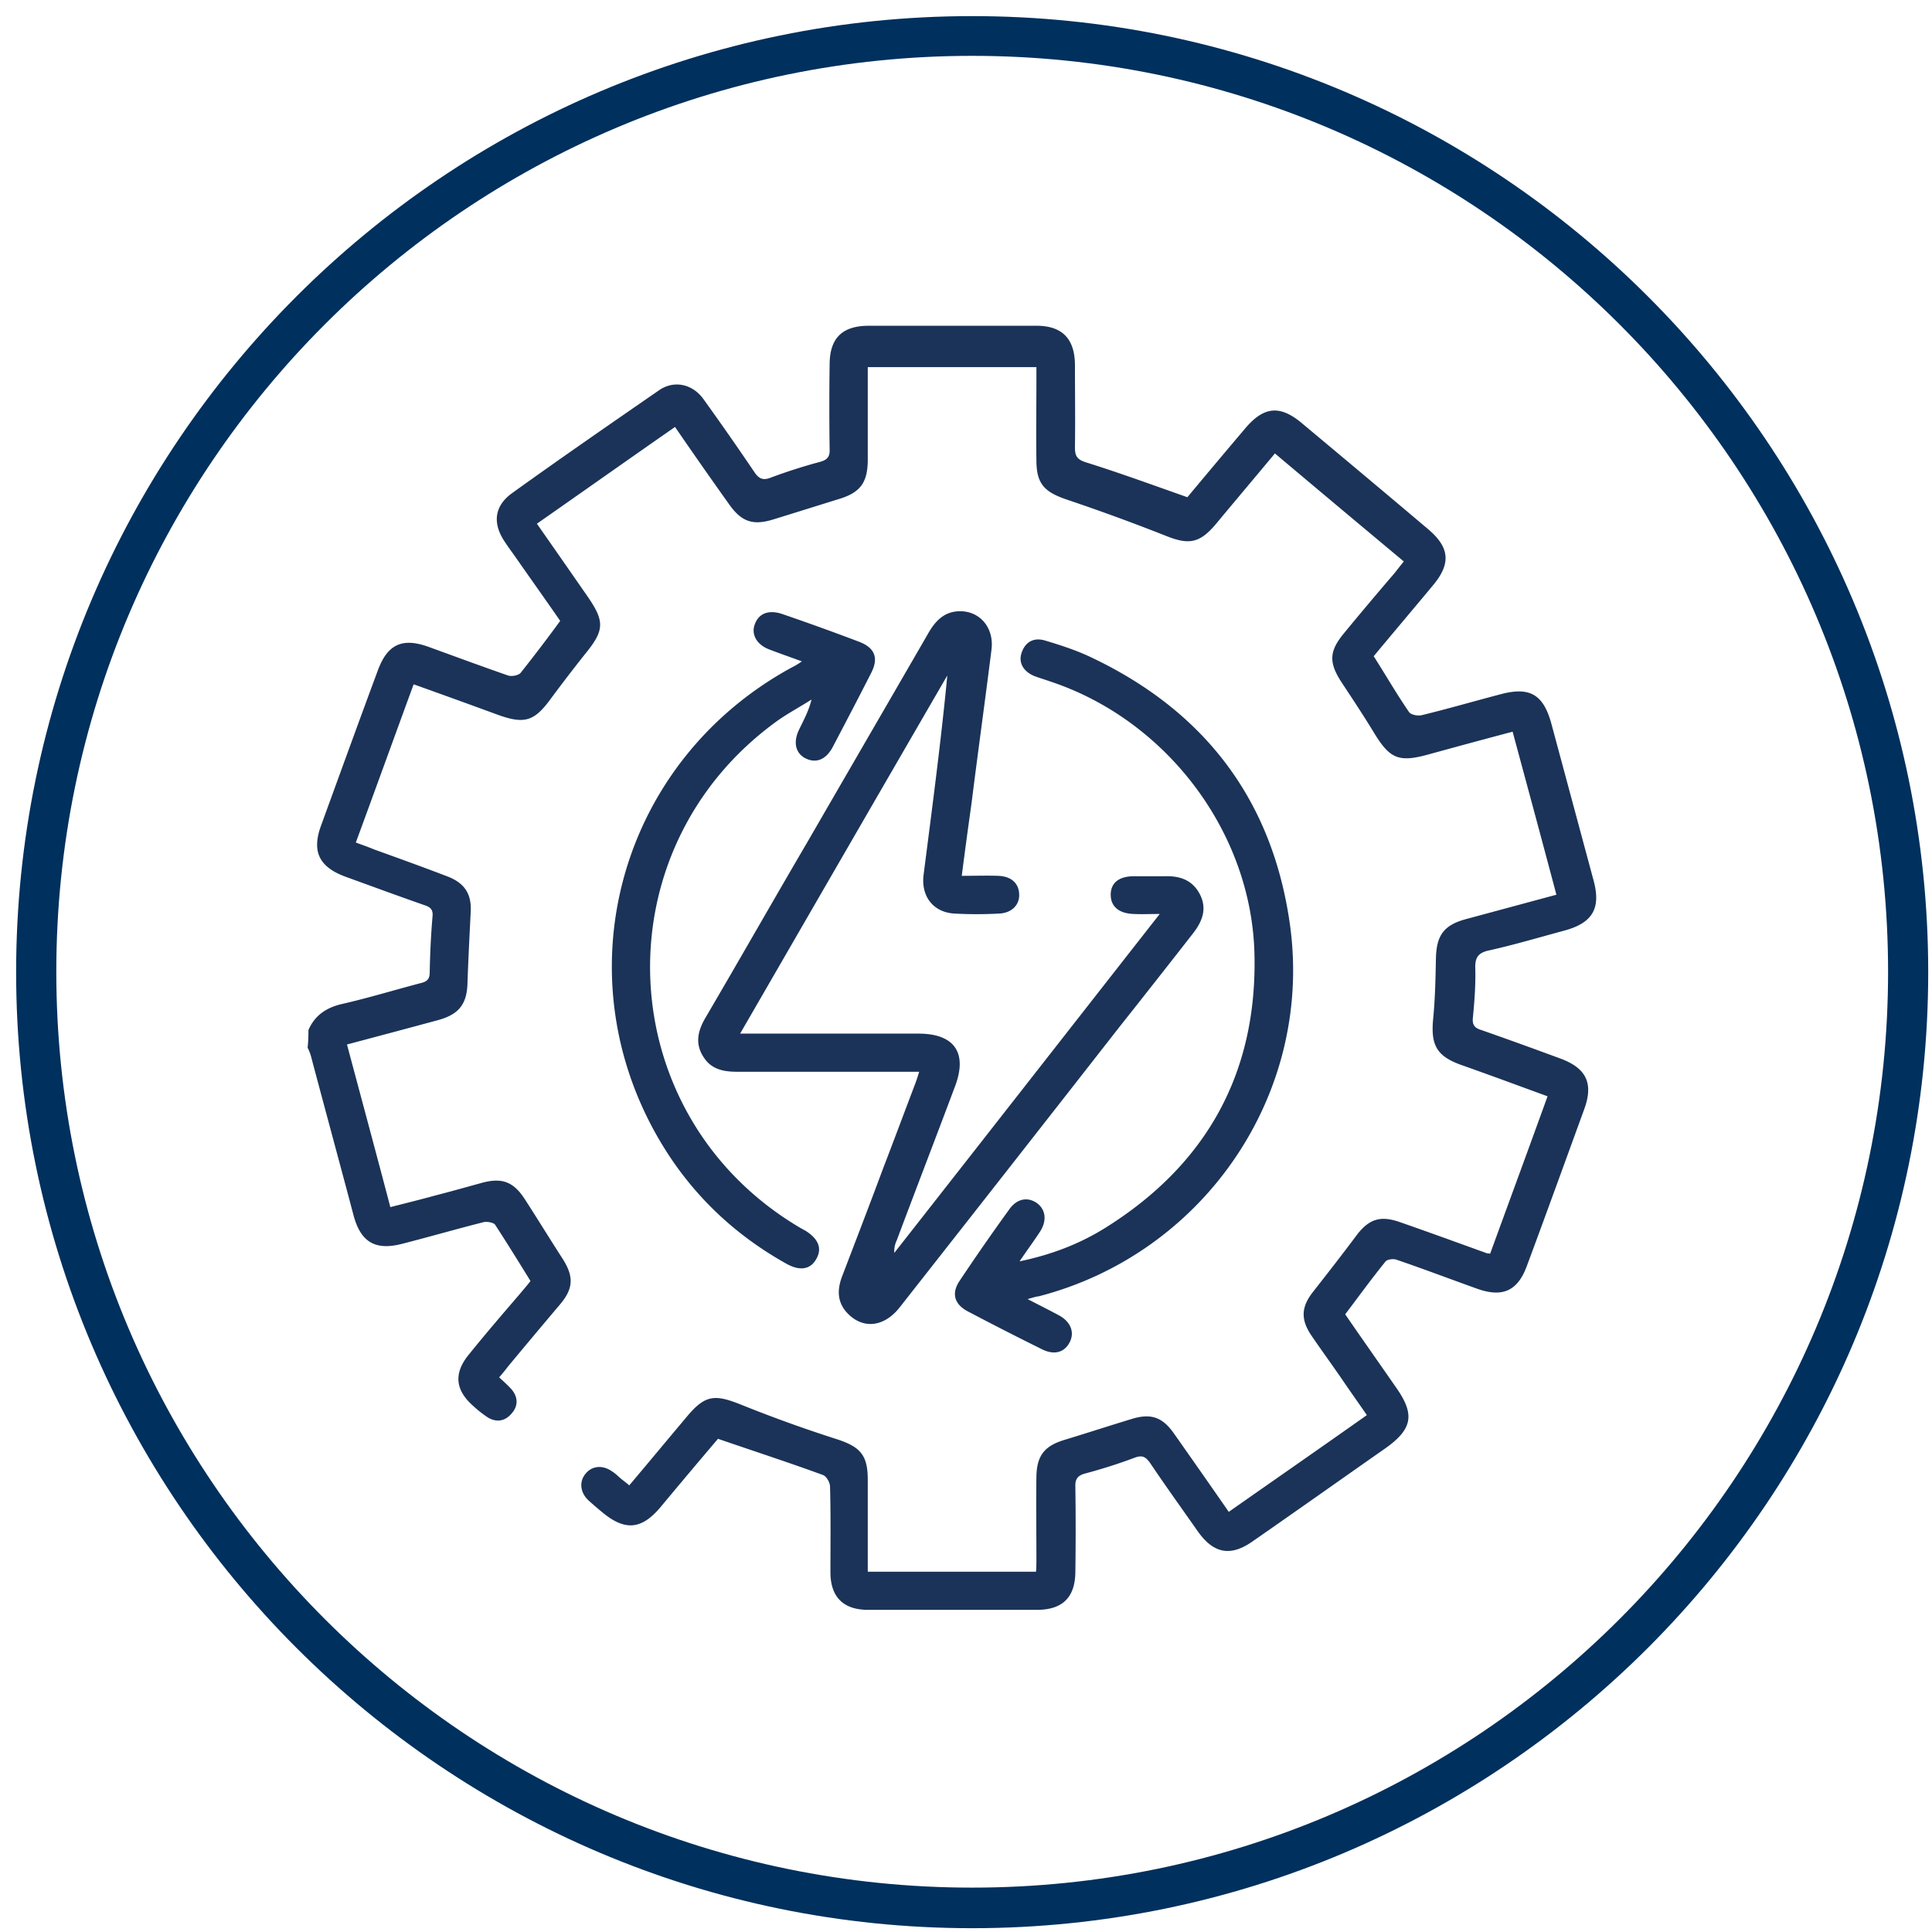 <?xml version="1.0" encoding="UTF-8"?>
<svg xmlns="http://www.w3.org/2000/svg" width="97" height="97" fill="none" viewBox="0 0 97 97">
  <path fill="#00305D" d="M48.81 96.809c-26.469 0-48-21.53-48-48s21.531-48 48-48c26.47 0 48 21.53 48 48s-21.53 48-48 48Zm0-94.005c-25.36 0-45.983 20.624-45.983 45.984 0 25.361 20.623 45.984 45.984 45.984 25.36 0 45.984-20.623 45.984-45.984 0-25.36-20.624-45.984-45.984-45.984Z"></path>
  <path fill="#1B3358" d="M15.486 51.715c.322-.745.907-1.129 1.693-1.31 1.33-.302 2.641-.706 3.952-1.048.322-.08.443-.202.443-.544.02-.928.06-1.855.14-2.782.041-.363-.1-.484-.402-.585-1.33-.464-2.641-.948-3.972-1.431-1.31-.484-1.693-1.25-1.23-2.54.948-2.601 1.896-5.222 2.863-7.823.484-1.31 1.23-1.653 2.56-1.169 1.331.484 2.641.968 3.972 1.431.181.061.504 0 .625-.12a80.216 80.216 0 0 0 1.996-2.621c-.766-1.109-1.573-2.238-2.359-3.367a13.18 13.18 0 0 1-.464-.665c-.584-.907-.463-1.754.403-2.379 2.44-1.754 4.92-3.467 7.4-5.18.745-.505 1.672-.303 2.217.463a149.59 149.59 0 0 1 2.56 3.669c.222.322.423.423.827.262a26.815 26.815 0 0 1 2.459-.786c.383-.101.504-.283.484-.646-.02-1.41-.02-2.822 0-4.233 0-1.33.625-1.956 1.975-1.956h8.407c1.29 0 1.915.646 1.935 1.936 0 1.39.02 2.782 0 4.173 0 .423.101.605.545.746 1.673.524 3.326 1.129 5.1 1.754a507.921 507.921 0 0 1 2.863-3.407c.968-1.17 1.794-1.25 2.943-.262 2.097 1.753 4.193 3.507 6.29 5.281 1.068.908 1.149 1.714.242 2.803-.988 1.189-1.996 2.378-2.984 3.568.605.947 1.15 1.895 1.774 2.802.101.141.423.202.625.161 1.33-.322 2.641-.705 3.952-1.048 1.491-.403 2.177 0 2.58 1.512l2.117 7.862c.362 1.371-.06 2.097-1.452 2.48-1.27.343-2.56.726-3.83 1.008-.544.12-.686.383-.665.907.02.827-.04 1.633-.121 2.46-.04.383.1.524.423.624 1.33.464 2.661.948 3.971 1.432s1.674 1.25 1.19 2.56c-.948 2.6-1.895 5.221-2.863 7.822-.464 1.29-1.23 1.633-2.52 1.17-1.35-.485-2.681-.989-4.032-1.452-.161-.06-.484-.02-.564.1-.686.847-1.33 1.734-2.016 2.641.846 1.23 1.713 2.46 2.58 3.71.928 1.33.786 2.056-.544 3.004-2.218 1.552-4.435 3.124-6.673 4.677-1.109.786-1.955.625-2.742-.464-.806-1.15-1.633-2.298-2.419-3.468-.222-.302-.383-.403-.766-.262-.806.303-1.633.565-2.46.787-.403.1-.544.282-.524.685.02 1.411.02 2.822 0 4.234 0 1.31-.645 1.935-1.935 1.935h-8.467c-1.25 0-1.895-.645-1.895-1.895 0-1.431.02-2.863-.02-4.294 0-.202-.181-.524-.363-.585-1.713-.625-3.447-1.19-5.262-1.814a413.931 413.931 0 0 0-2.882 3.427c-.948 1.129-1.774 1.21-2.903.282a19.222 19.222 0 0 1-.726-.625c-.424-.403-.464-.967-.121-1.35.323-.383.847-.424 1.31-.101.162.1.303.242.444.363.12.1.262.201.423.342.988-1.169 1.956-2.338 2.923-3.487.887-1.049 1.371-1.089 2.641-.585a69.714 69.714 0 0 0 4.859 1.754c1.169.383 1.552.786 1.552 2.036v4.617h8.447c.02-.222.02-.444.02-.665 0-1.371-.02-2.742 0-4.113.02-1.048.403-1.532 1.39-1.835 1.13-.342 2.239-.705 3.368-1.048.967-.302 1.552-.12 2.137.706.907 1.29 1.814 2.58 2.762 3.951 2.298-1.613 4.596-3.205 6.934-4.858-.403-.585-.806-1.15-1.189-1.714-.524-.766-1.069-1.512-1.593-2.278-.544-.806-.524-1.431.081-2.198.726-.927 1.451-1.854 2.157-2.802.645-.867 1.23-1.048 2.238-.685 1.451.504 2.883 1.028 4.334 1.552.02 0 .04 0 .162.02.947-2.6 1.915-5.221 2.882-7.902-1.492-.545-2.903-1.069-4.334-1.573-1.23-.443-1.532-.988-1.411-2.298.1-1.008.12-2.016.14-3.024.02-1.17.384-1.693 1.492-1.996l4.557-1.23c-.726-2.741-1.452-5.422-2.198-8.184-1.451.383-2.862.766-4.253 1.149-1.472.403-1.915.201-2.702-1.089-.524-.866-1.088-1.713-1.633-2.54-.645-.988-.625-1.552.101-2.439a184.888 184.888 0 0 1 2.56-3.044c.142-.182.283-.363.464-.585a1829.76 1829.76 0 0 1-6.471-5.423c-1.008 1.21-1.996 2.38-2.984 3.569-.806.947-1.35 1.028-2.5.564a103.868 103.868 0 0 0-4.959-1.814c-1.129-.383-1.532-.787-1.532-1.976-.02-1.33 0-2.661 0-3.972v-.705h-8.467v4.717c-.02 1.089-.383 1.573-1.411 1.895-1.109.343-2.198.686-3.306 1.028-1.029.323-1.613.142-2.238-.745a252.28 252.28 0 0 1-2.722-3.891c-2.318 1.613-4.596 3.225-6.935 4.858.847 1.21 1.674 2.4 2.5 3.589.928 1.33.907 1.754-.12 3.003a87.257 87.257 0 0 0-1.654 2.157c-.846 1.17-1.33 1.331-2.681.847a438.525 438.525 0 0 0-4.234-1.532c-.967 2.64-1.915 5.262-2.902 7.943.322.12.625.222.907.343 1.23.443 2.46.887 3.669 1.35.907.343 1.25.907 1.19 1.835-.061 1.19-.122 2.399-.162 3.588-.04 1.008-.444 1.512-1.452 1.794-1.491.404-3.003.807-4.596 1.23.726 2.722 1.452 5.403 2.177 8.165.787-.202 1.532-.383 2.258-.585.786-.201 1.572-.423 2.379-.645 1.008-.262 1.572-.02 2.137.867.625.968 1.23 1.956 1.854 2.923.585.907.585 1.512-.12 2.339a421.491 421.491 0 0 0-2.601 3.104 9.726 9.726 0 0 1-.444.544c.242.222.444.404.625.605.323.383.343.827 0 1.21-.322.383-.745.463-1.189.201a5.942 5.942 0 0 1-.786-.624c-.847-.767-.928-1.593-.202-2.5.827-1.028 1.694-2.036 2.56-3.044.182-.222.384-.444.565-.686-.585-.947-1.17-1.895-1.774-2.822-.08-.121-.444-.182-.625-.121-1.35.343-2.681.726-4.012 1.068-1.37.363-2.117-.06-2.48-1.451-.705-2.661-1.43-5.322-2.136-7.983a2.4 2.4 0 0 0-.162-.404c.04-.383.04-.645.04-.886Z"></path>
  <path fill="#1B3358" d="M48.287 43.973c.686 0 1.25-.02 1.815 0 .665.02 1.048.363 1.068.927.02.544-.383.947-1.028.968-.726.04-1.472.04-2.218 0-1.068-.06-1.693-.867-1.552-1.956.423-3.306.867-6.632 1.19-9.999-3.448 5.947-6.895 11.914-10.403 17.982h8.951c1.814 0 2.48.968 1.834 2.661-.967 2.58-1.955 5.141-2.923 7.722a1.24 1.24 0 0 0-.12.625c4.414-5.625 8.809-11.25 13.325-17.015-.524 0-.907.02-1.29 0-.746-.02-1.17-.363-1.17-.968 0-.584.404-.927 1.17-.927h1.572c.746-.02 1.37.201 1.734.907.363.706.141 1.33-.323 1.935a753.095 753.095 0 0 1-3.71 4.718 6152.001 6152.001 0 0 1-11.027 14.071c-.766.988-1.814 1.129-2.6.343-.565-.565-.564-1.23-.282-1.936.685-1.794 1.37-3.568 2.036-5.362.544-1.411 1.068-2.822 1.613-4.254.06-.161.12-.342.201-.605h-9.152c-.665 0-1.27-.12-1.653-.705-.464-.685-.323-1.33.08-2.016 1.714-2.923 3.387-5.867 5.1-8.79 2.017-3.487 4.053-6.995 6.069-10.483.363-.645.826-1.128 1.612-1.128 1.008 0 1.714.846 1.573 1.935-.323 2.58-.685 5.18-1.008 7.761a270.35 270.35 0 0 0-.484 3.589Z"></path>
  <path fill="#1B3358" d="M51.593 65.224c.625.322 1.108.564 1.592.826.585.323.786.867.504 1.371-.262.484-.766.625-1.37.323a164.15 164.15 0 0 1-3.75-1.915c-.666-.363-.807-.907-.383-1.532a112.21 112.21 0 0 1 2.48-3.569c.382-.544.907-.645 1.37-.342.464.322.544.886.181 1.451-.302.464-.645.927-1.028 1.492 1.633-.343 3.044-.887 4.355-1.714 5.04-3.165 7.58-7.761 7.439-13.708-.141-6.129-4.415-11.753-10.241-13.688-.283-.101-.565-.182-.827-.283-.564-.242-.806-.706-.605-1.21.202-.544.645-.725 1.17-.564.806.242 1.612.504 2.358.867 5.706 2.721 9.092 7.217 9.939 13.487 1.129 8.487-4.375 16.43-12.62 18.567-.161.02-.282.06-.564.14ZM40.26 33.206c-.605-.222-1.129-.404-1.653-.605-.625-.242-.907-.766-.706-1.27.202-.545.706-.726 1.371-.504 1.29.443 2.58.907 3.85 1.39.807.303 1.009.827.605 1.593-.624 1.23-1.27 2.46-1.915 3.69-.342.645-.846.846-1.39.564-.485-.262-.606-.806-.303-1.431.221-.464.484-.928.625-1.512-.565.363-1.17.685-1.714 1.068-9.011 6.492-8.386 19.878 1.19 25.482.08.04.14.08.221.12.645.404.847.888.545 1.412-.282.524-.807.625-1.472.262-2.358-1.31-4.314-3.064-5.826-5.302-5.705-8.507-2.923-19.756 6.068-24.655.161-.08.302-.161.504-.302Z"></path>
</svg>
